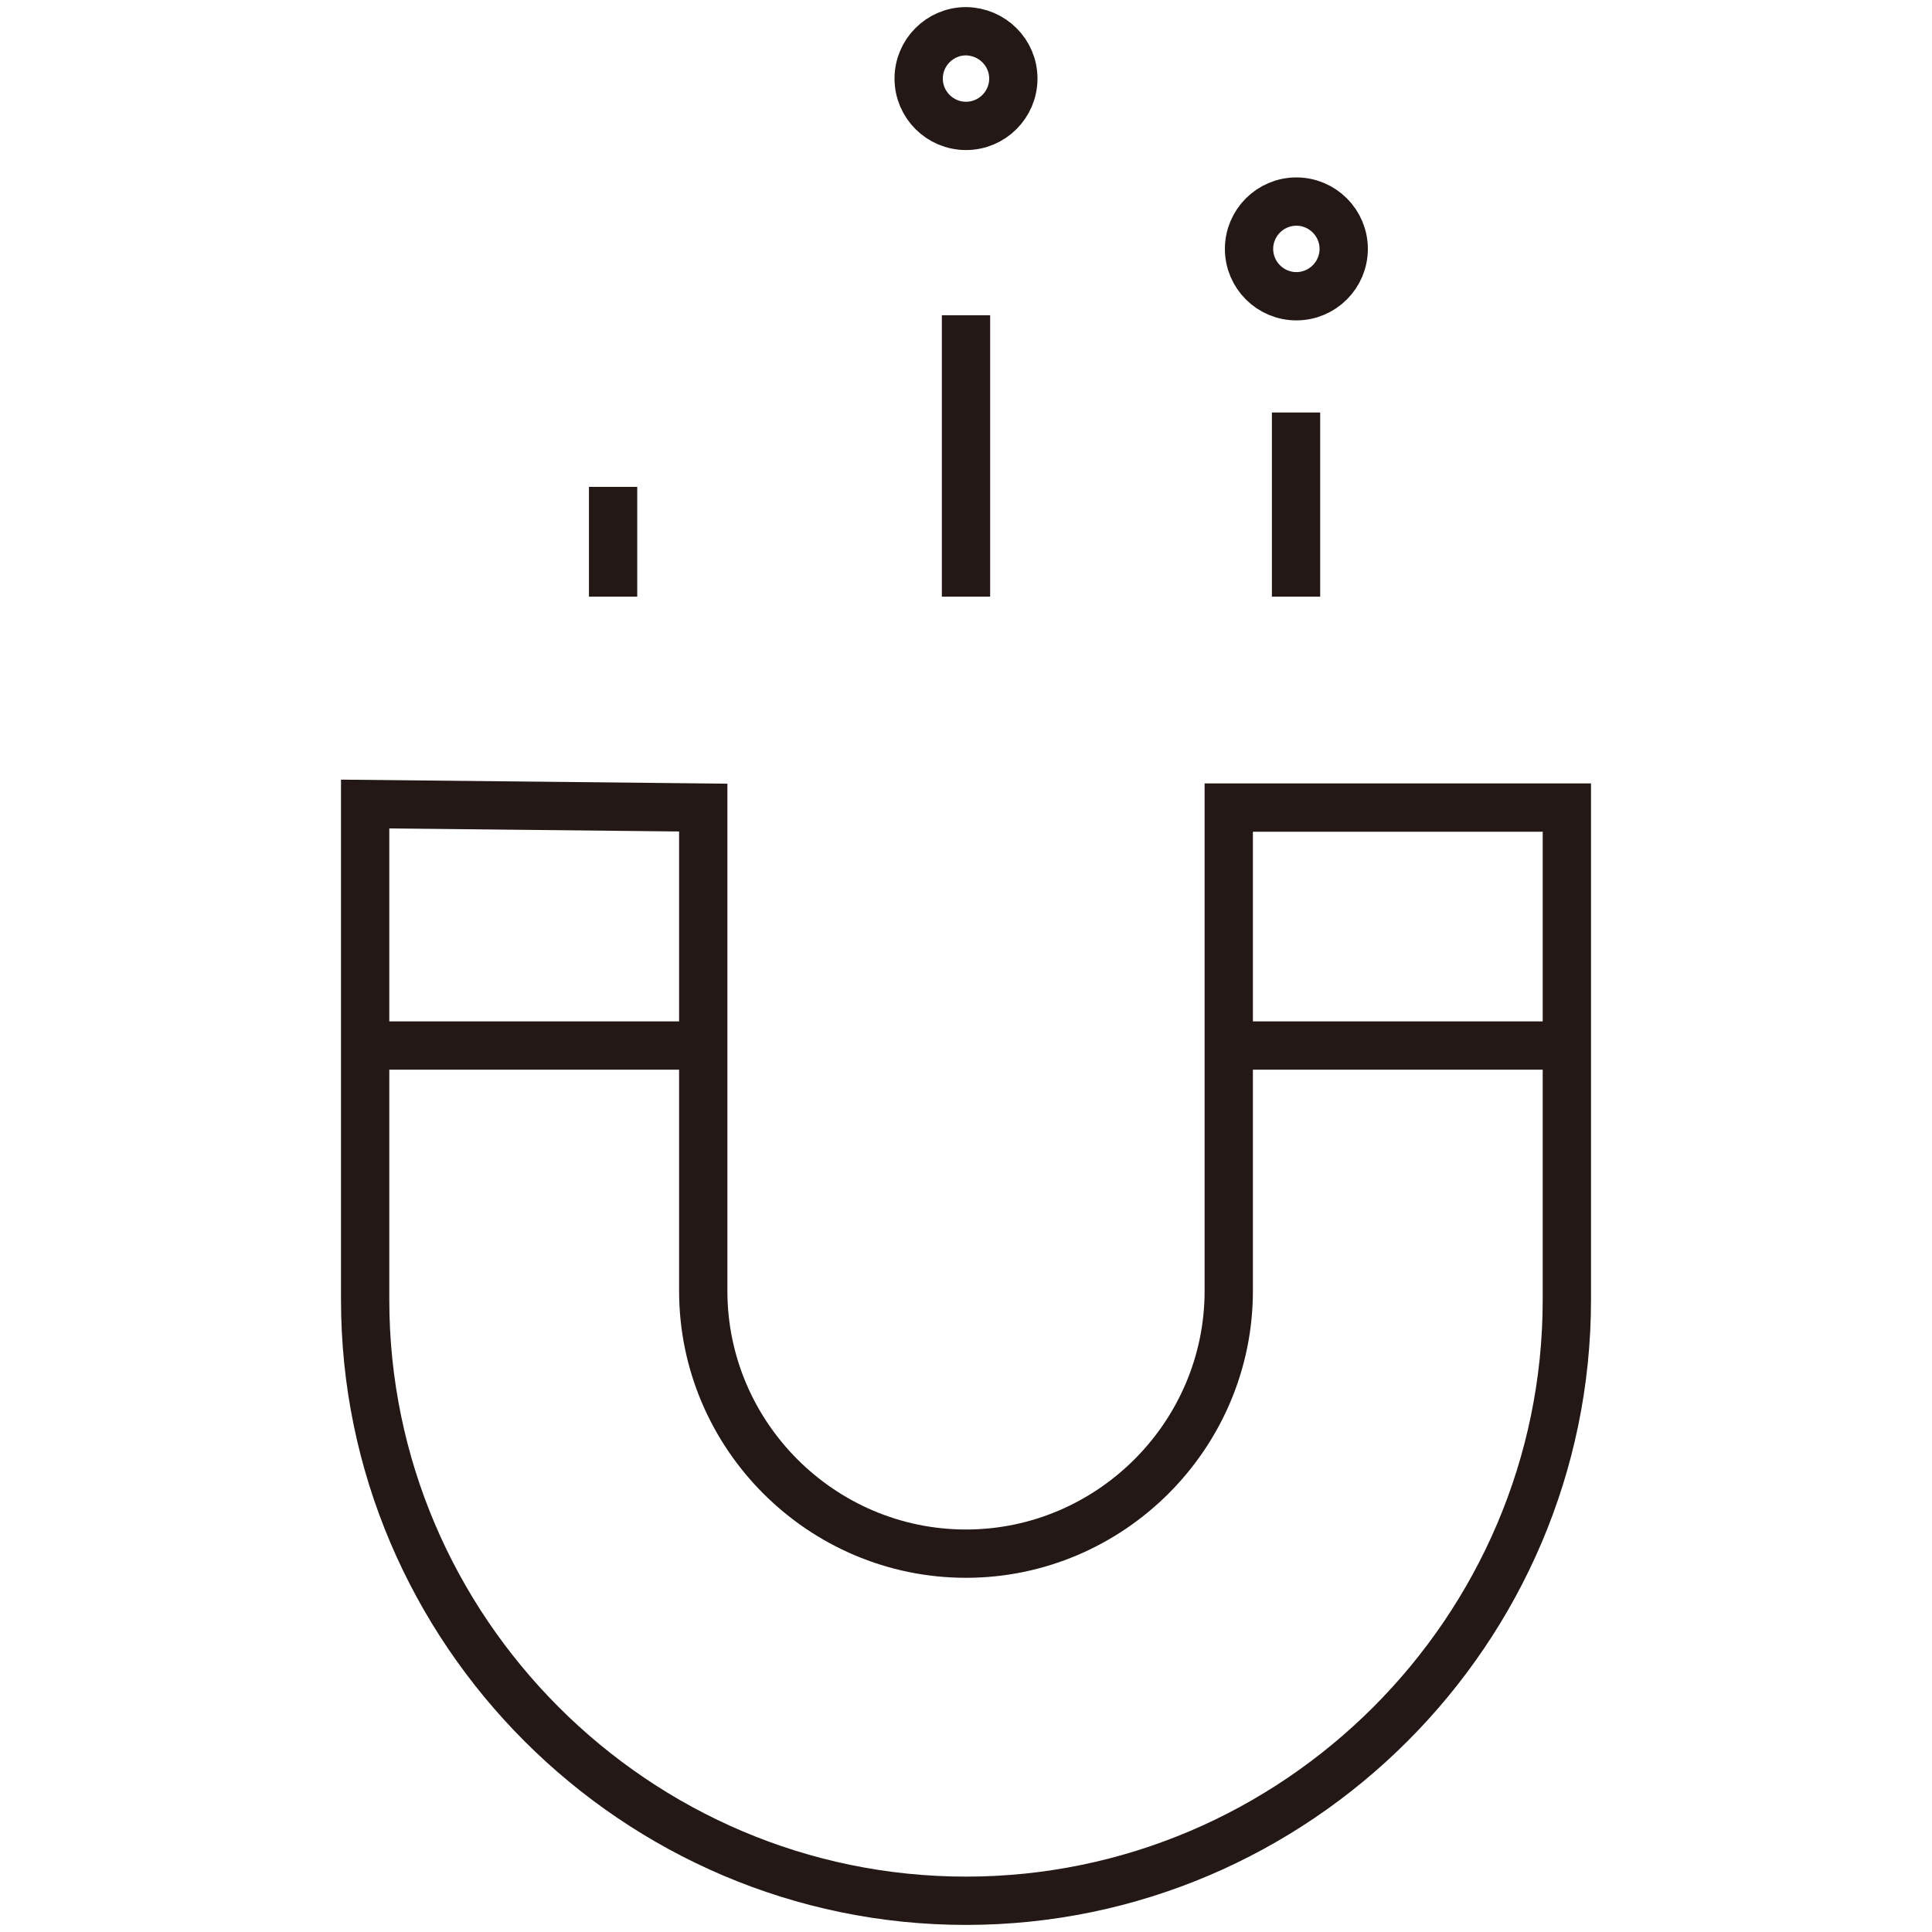 <?xml version="1.0" encoding="utf-8"?>
<!-- Generator: Adobe Illustrator 23.0.2, SVG Export Plug-In . SVG Version: 6.00 Build 0)  -->
<svg version="1.1" id="图层_1" xmlns="http://www.w3.org/2000/svg" xmlns:xlink="http://www.w3.org/1999/xlink" x="0px" y="0px"
	 viewBox="0 0 60 60" style="enable-background:new 0 0 60 60;" xml:space="preserve">
<style type="text/css">
	.st0{fill:none;stroke:#231815;stroke-width:1.5;stroke-linecap:round;stroke-linejoin:round;stroke-miterlimit:10;}
	.st1{fill:#231815;}
	.st2{fill:none;stroke:#231815;stroke-width:0.75;stroke-linecap:round;stroke-linejoin:round;stroke-miterlimit:10;}
	.st3{fill:none;stroke:#231815;stroke-width:1.5;stroke-miterlimit:10;}
	.st4{fill:#FFFFFF;}
</style>
<g>
	<path class="st3" d="M48.66,25.08v15.29c0,10.26-8.4,18.66-18.66,18.66c-10.26,0-18.66-8.4-18.66-18.66V24.97l10.5,0.11v15.01
		c0,4.49,3.67,8.16,8.16,8.16c4.48,0,8.16-3.67,8.16-8.16V25.08H48.66z"/>
	<line class="st3" x1="11.34" y1="32.47" x2="21.84" y2="32.47"/>
	<line class="st3" x1="38.16" y1="32.47" x2="48.66" y2="32.47"/>
	<line class="st3" x1="19.04" y1="18.53" x2="19.04" y2="15.12"/>
	<line class="st3" x1="30" y1="18.53" x2="30" y2="9.79"/>
	<line class="st3" x1="40.25" y1="18.53" x2="40.25" y2="12.81"/>
	<path class="st3" d="M31.47,2.44c0,0.81-0.66,1.47-1.47,1.47c-0.81,0-1.47-0.66-1.47-1.47c0-0.81,0.66-1.47,1.47-1.47
		C30.81,0.98,31.47,1.63,31.47,2.44"/>
	<path class="st3" d="M41.73,7.73c0,0.81-0.66,1.47-1.47,1.47c-0.81,0-1.47-0.66-1.47-1.47c0-0.81,0.66-1.47,1.47-1.47
		C41.07,6.26,41.73,6.92,41.73,7.73"/>
</g>
</svg>
